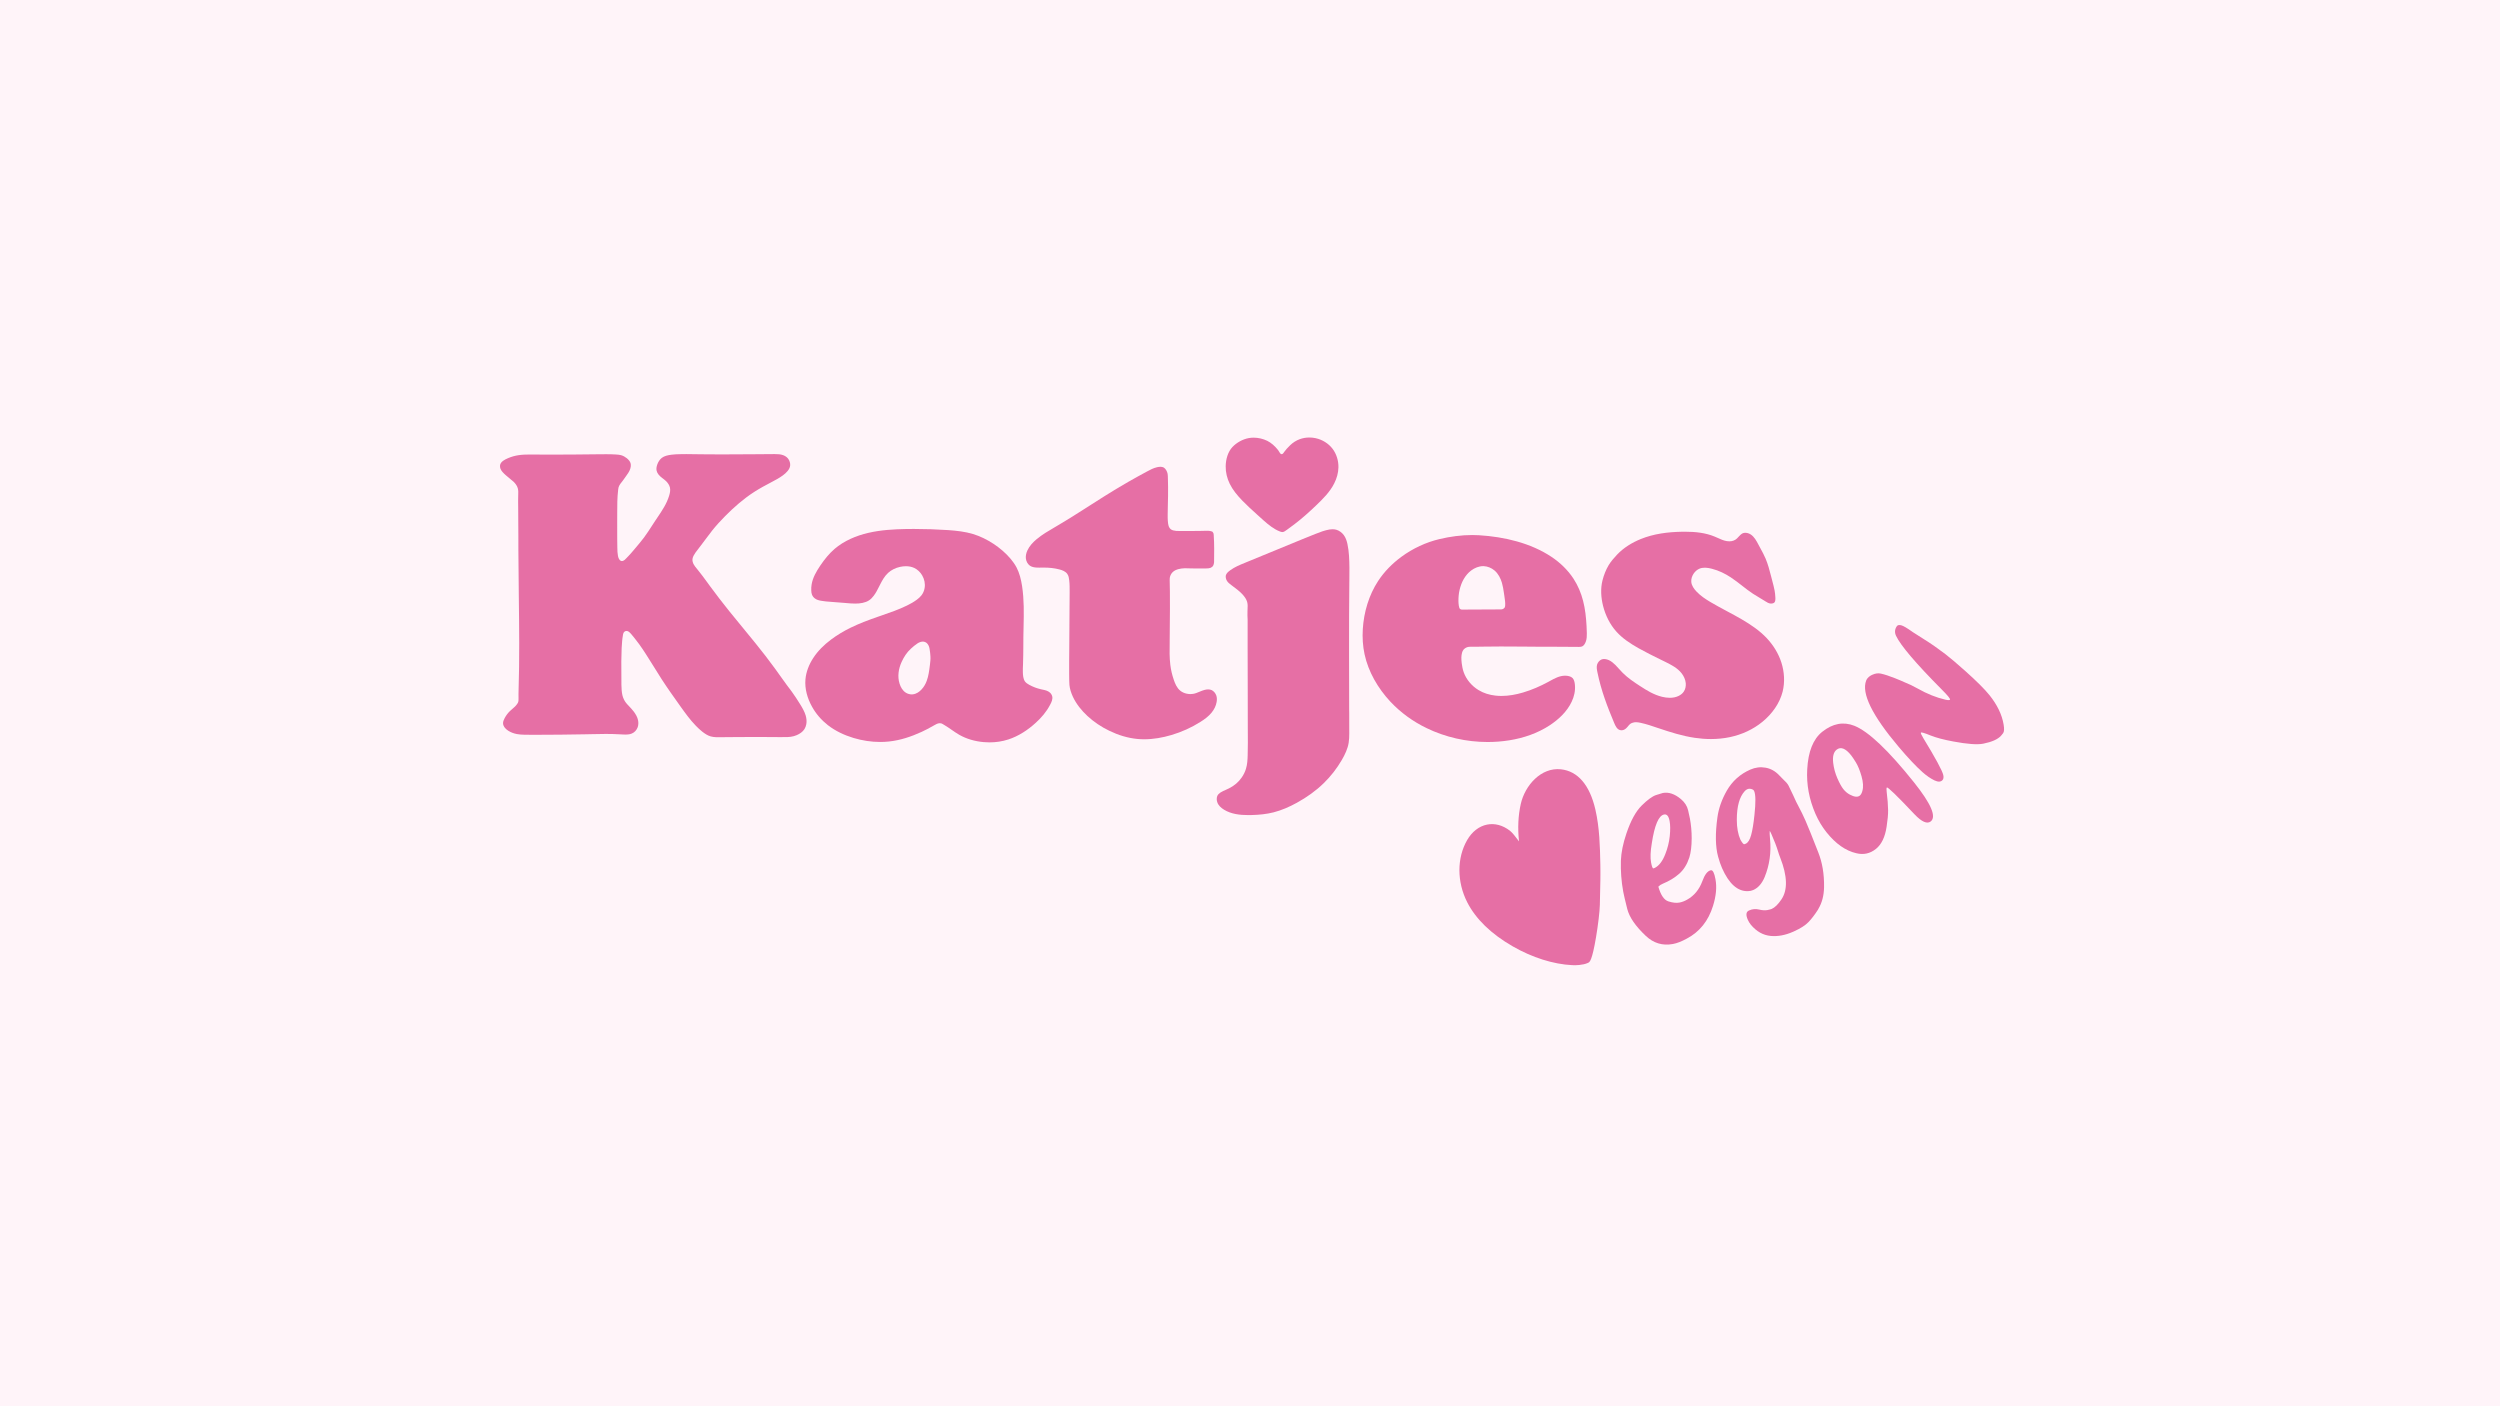 <svg width="160" height="90" viewBox="0 0 160 90" fill="none" xmlns="http://www.w3.org/2000/svg">
<rect width="160" height="90" fill="#FFF4F9"/>
<path d="M107.062 60.417C106.403 60.538 105.825 60.364 105.329 59.895C104.673 59.275 104.278 58.701 104.145 58.175C104.012 57.648 103.926 57.28 103.887 57.07C103.766 56.411 103.716 55.746 103.737 55.074C103.757 54.558 103.874 53.982 104.089 53.347C104.366 52.526 104.69 51.93 105.063 51.56C105.435 51.191 105.742 50.966 105.983 50.885C106.225 50.805 106.372 50.76 106.424 50.75C106.798 50.682 107.18 50.81 107.571 51.136C107.82 51.343 107.977 51.585 108.04 51.862C108.103 52.14 108.141 52.317 108.156 52.392C108.23 52.8 108.268 53.218 108.268 53.645C108.266 54.157 108.215 54.57 108.116 54.883C107.973 55.319 107.758 55.665 107.47 55.919C107.182 56.174 106.831 56.387 106.416 56.559C106.303 56.604 106.21 56.667 106.134 56.747C106.287 57.285 106.5 57.598 106.772 57.686C107.045 57.775 107.281 57.801 107.479 57.765C107.648 57.734 107.817 57.669 107.986 57.572C108.429 57.322 108.749 56.933 108.947 56.402C109.103 55.97 109.286 55.735 109.495 55.696C109.618 55.673 109.717 55.866 109.791 56.274C109.884 56.775 109.831 57.342 109.634 57.974C109.335 58.938 108.776 59.637 107.957 60.07C107.623 60.254 107.325 60.369 107.062 60.417ZM105.82 55.577L105.913 55.542C106.183 55.402 106.403 55.112 106.576 54.671C106.728 54.287 106.824 53.901 106.865 53.511C106.904 53.121 106.902 52.801 106.855 52.551C106.798 52.236 106.681 52.095 106.506 52.127C106.156 52.191 105.892 52.806 105.715 53.971C105.628 54.486 105.613 54.892 105.667 55.19C105.716 55.458 105.767 55.587 105.82 55.577Z" fill="#E66FA5"/>
<path d="M114.831 59.6L114.746 59.638C114.253 59.855 113.779 59.942 113.325 59.9C112.837 59.853 112.415 59.615 112.057 59.186C111.976 59.086 111.91 58.979 111.86 58.866C111.726 58.561 111.745 58.367 111.918 58.281L111.97 58.258C112.159 58.175 112.362 58.159 112.58 58.211C112.797 58.263 112.976 58.274 113.118 58.243C113.259 58.213 113.35 58.189 113.389 58.171C113.591 58.082 113.799 57.88 114.011 57.563C114.421 56.957 114.395 56.065 113.933 54.887C113.88 54.755 113.833 54.619 113.791 54.477C113.701 54.178 113.561 53.813 113.371 53.383C113.321 53.269 113.285 53.201 113.264 53.176C113.25 53.24 113.256 53.415 113.282 53.699C113.365 54.554 113.25 55.365 112.938 56.132C112.764 56.548 112.521 56.824 112.209 56.961C112.103 57.008 111.988 57.032 111.863 57.034C111.204 57.052 110.654 56.561 110.211 55.559C110.118 55.348 110.034 55.104 109.959 54.827C109.785 54.196 109.77 53.359 109.914 52.317C109.993 51.735 110.195 51.162 110.518 50.598C110.869 49.989 111.369 49.54 112.02 49.254C112.341 49.113 112.667 49.072 112.999 49.132C113.33 49.192 113.619 49.354 113.867 49.618C113.966 49.724 114.062 49.82 114.152 49.907C114.298 50.036 114.403 50.16 114.467 50.28C114.531 50.401 114.626 50.599 114.754 50.877C114.897 51.202 115.018 51.453 115.119 51.632C115.262 51.898 115.407 52.196 115.552 52.524C115.71 52.881 115.98 53.554 116.365 54.542C116.627 55.197 116.752 55.939 116.74 56.768C116.732 57.309 116.61 57.777 116.375 58.171L116.359 58.207C116.141 58.546 115.934 58.816 115.737 59.019C115.54 59.222 115.238 59.416 114.831 59.6ZM111.728 53.997C111.873 53.933 111.988 53.75 112.072 53.446C112.156 53.143 112.227 52.712 112.285 52.154C112.371 51.36 112.365 50.852 112.266 50.629C112.245 50.58 112.215 50.548 112.176 50.531C112.049 50.47 111.933 50.463 111.828 50.51C111.766 50.537 111.711 50.578 111.662 50.634C111.324 51 111.156 51.612 111.156 52.47C111.156 52.969 111.233 53.392 111.387 53.741C111.506 53.951 111.59 54.047 111.641 54.029C111.69 54.012 111.72 54.002 111.728 53.997Z" fill="#E66FA5"/>
<path d="M123.568 52.571C123.338 52.754 122.99 52.601 122.524 52.111C121.404 50.924 120.816 50.355 120.757 50.401C120.732 50.421 120.729 50.516 120.748 50.685C120.804 51.133 120.834 51.522 120.839 51.853C120.842 52.131 120.81 52.481 120.744 52.903C120.646 53.569 120.417 54.045 120.058 54.332C119.685 54.629 119.27 54.72 118.81 54.608C118.123 54.451 117.485 54.003 116.894 53.264C116.614 52.913 116.379 52.519 116.188 52.084C115.783 51.148 115.608 50.201 115.662 49.242C115.722 48.1 116.042 47.298 116.624 46.834C117.293 46.301 117.977 46.172 118.677 46.449C119.585 46.812 120.859 48.022 122.501 50.077C123.589 51.44 123.945 52.271 123.568 52.571ZM119.026 50.92C119.097 50.864 119.152 50.765 119.19 50.625C119.264 50.375 119.246 50.059 119.137 49.678C119.028 49.297 118.905 48.999 118.77 48.782C118.634 48.565 118.535 48.417 118.471 48.338C118.114 47.891 117.804 47.773 117.54 47.983C117.348 48.136 117.276 48.419 117.325 48.831C117.366 49.174 117.456 49.502 117.594 49.816C117.732 50.13 117.859 50.36 117.976 50.506C118.096 50.657 118.234 50.773 118.388 50.854C118.675 51.008 118.888 51.031 119.026 50.92Z" fill="#E66FA5"/>
<path d="M128.068 47.085C127.864 47.314 127.486 47.483 126.935 47.594C126.553 47.671 125.908 47.624 125 47.453C124.389 47.339 123.909 47.211 123.559 47.071C123.177 46.915 122.971 46.853 122.94 46.888C122.916 46.915 122.965 47.029 123.086 47.23C123.874 48.522 124.301 49.312 124.369 49.599C124.401 49.744 124.385 49.853 124.321 49.925C124.211 50.048 124.04 50.055 123.807 49.946C123.549 49.82 123.291 49.642 123.033 49.411C122.62 49.043 122.116 48.508 121.521 47.805C119.813 45.785 119.118 44.368 119.436 43.552C119.459 43.493 119.493 43.44 119.535 43.392C119.615 43.303 119.715 43.233 119.837 43.181C120.023 43.096 120.204 43.073 120.378 43.111C120.625 43.166 120.93 43.266 121.292 43.411C121.46 43.475 121.578 43.524 121.646 43.556C121.713 43.588 121.784 43.619 121.861 43.651C122.157 43.767 122.445 43.905 122.726 44.064C123.33 44.406 123.921 44.644 124.497 44.777C124.665 44.816 124.766 44.818 124.799 44.78C124.839 44.735 124.656 44.511 124.252 44.108C122.617 42.46 121.65 41.324 121.35 40.7C121.243 40.476 121.262 40.263 121.408 40.062C121.463 40 121.556 39.986 121.688 40.021C121.819 40.055 122.061 40.199 122.415 40.452C122.514 40.522 122.756 40.677 123.14 40.915C123.566 41.178 124.02 41.494 124.502 41.862C124.798 42.089 125.222 42.449 125.773 42.94C126.499 43.588 127.018 44.106 127.331 44.495C127.826 45.116 128.126 45.739 128.231 46.367C128.28 46.65 128.268 46.836 128.197 46.926C128.127 47.014 128.084 47.068 128.068 47.085Z" fill="#E66FA5"/>
<path d="M101.618 61.63C101.32 61.769 100.796 61.789 100.62 61.769V61.77C99.416 61.712 98.065 61.285 96.817 60.568C95.428 59.77 94.447 58.816 93.898 57.736C93.237 56.431 93.237 54.909 93.898 53.764C94.207 53.228 94.66 52.876 95.172 52.774C95.665 52.676 96.169 52.81 96.631 53.163C96.779 53.276 96.994 53.545 97.217 53.848C97.125 52.997 97.163 52.194 97.329 51.456C97.598 50.258 98.632 49.1 99.897 49.235C100.981 49.351 101.744 50.243 102.105 51.813C102.374 52.989 102.398 54.172 102.422 55.316C102.436 56.001 102.419 56.693 102.402 57.362C102.398 57.545 102.394 57.728 102.39 57.911C102.381 58.333 102.28 59.184 102.146 59.981C101.893 61.48 101.742 61.563 101.661 61.608C101.647 61.615 101.633 61.623 101.618 61.63Z" fill="#E66FA5"/>
<path d="M51.215 45.082C51.042 44.8 50.862 44.526 50.67 44.26C50.612 44.179 50.552 44.101 50.493 44.022C50.493 44.022 50.493 44.021 50.491 44.021C50.446 43.96 50.4 43.9 50.354 43.839C50.194 43.623 50.038 43.405 49.885 43.188C49.884 43.188 49.884 43.188 49.884 43.186C49.8 43.068 49.717 42.95 49.631 42.832C49.215 42.255 48.775 41.693 48.327 41.138C48.071 40.822 47.814 40.508 47.556 40.195C47.556 40.193 47.554 40.193 47.554 40.193C47.257 39.832 46.96 39.471 46.668 39.108C46.251 38.589 45.843 38.061 45.451 37.527L45.306 37.327C45.073 37.008 44.841 36.691 44.591 36.387C44.589 36.385 44.589 36.383 44.586 36.381C44.584 36.38 44.584 36.378 44.582 36.377C44.551 36.338 44.517 36.298 44.486 36.257C44.455 36.216 44.425 36.172 44.4 36.124L44.398 36.123C44.37 36.072 44.348 36.017 44.332 35.957V35.955C44.32 35.902 44.31 35.84 44.319 35.776C44.329 35.696 44.359 35.622 44.392 35.559C44.467 35.415 44.563 35.292 44.657 35.174L44.714 35.099L44.715 35.097C44.788 35.003 44.859 34.908 44.931 34.813C44.989 34.735 45.048 34.656 45.107 34.578C45.26 34.37 45.415 34.161 45.576 33.959C45.834 33.634 46.116 33.329 46.406 33.035C46.974 32.461 47.584 31.925 48.266 31.485C48.634 31.249 49.022 31.041 49.4 30.843C49.639 30.717 49.87 30.596 50.098 30.429C50.214 30.344 50.325 30.247 50.412 30.14C50.499 30.033 50.556 29.919 50.57 29.8C50.587 29.652 50.536 29.481 50.438 29.353C50.357 29.249 50.24 29.172 50.114 29.128C49.953 29.07 49.777 29.062 49.591 29.062H49.51C49.072 29.065 48.637 29.068 48.206 29.072C47.52 29.077 46.841 29.082 46.16 29.082C45.723 29.082 45.285 29.08 44.846 29.074L44.725 29.072C44.456 29.067 44.188 29.062 43.922 29.062C43.791 29.062 43.661 29.063 43.53 29.067C43.345 29.07 43.163 29.077 42.976 29.101C42.863 29.115 42.747 29.135 42.642 29.166C42.535 29.198 42.439 29.241 42.359 29.302C42.224 29.406 42.121 29.563 42.062 29.739C42.016 29.871 41.995 30.003 42.023 30.124C42.043 30.213 42.086 30.298 42.148 30.373C42.213 30.455 42.294 30.525 42.382 30.593C42.391 30.601 42.402 30.608 42.411 30.614C42.485 30.671 42.562 30.729 42.634 30.798C42.744 30.909 42.844 31.053 42.879 31.214C42.914 31.39 42.872 31.572 42.823 31.73C42.745 31.984 42.638 32.215 42.511 32.436C42.373 32.68 42.213 32.916 42.055 33.15C42.054 33.152 42.053 33.153 42.053 33.154C42.016 33.207 41.981 33.259 41.947 33.31C41.877 33.414 41.81 33.52 41.742 33.624C41.572 33.887 41.403 34.15 41.217 34.401C41.047 34.627 40.864 34.843 40.684 35.057L40.675 35.066C40.647 35.1 40.619 35.133 40.591 35.167C40.566 35.195 40.542 35.225 40.517 35.254C40.419 35.368 40.319 35.486 40.211 35.597C40.19 35.62 40.169 35.641 40.148 35.662C40.117 35.692 40.088 35.722 40.062 35.752L40.059 35.753C40.053 35.759 40.047 35.767 40.04 35.772C40.025 35.788 40.007 35.807 39.987 35.825C39.967 35.842 39.944 35.86 39.915 35.874L39.913 35.876C39.895 35.886 39.872 35.895 39.849 35.901C39.834 35.904 39.816 35.907 39.799 35.907C39.789 35.907 39.779 35.905 39.768 35.904C39.768 35.903 39.767 35.903 39.766 35.903C39.726 35.895 39.696 35.873 39.672 35.849C39.649 35.826 39.63 35.799 39.616 35.773C39.576 35.703 39.56 35.634 39.548 35.567V35.566C39.535 35.484 39.525 35.402 39.518 35.319V35.317C39.512 35.219 39.511 35.122 39.509 35.024C39.505 34.864 39.504 34.702 39.503 34.542C39.502 34.527 39.502 34.513 39.502 34.498V34.463C39.5 34.137 39.5 33.811 39.501 33.486L39.502 32.997V32.88C39.501 32.366 39.501 31.846 39.564 31.328V31.324C39.57 31.283 39.575 31.235 39.588 31.189V31.187C39.614 31.096 39.668 31.014 39.717 30.945L39.719 30.944C39.745 30.907 39.772 30.873 39.799 30.84H39.8C39.828 30.803 39.855 30.768 39.882 30.732C39.943 30.651 40.001 30.568 40.059 30.483L40.06 30.48C40.065 30.474 40.069 30.47 40.072 30.464C40.074 30.462 40.075 30.459 40.077 30.457C40.163 30.336 40.244 30.226 40.301 30.095C40.367 29.945 40.396 29.776 40.355 29.639C40.317 29.523 40.227 29.418 40.115 29.326C40.005 29.238 39.885 29.172 39.758 29.135C39.758 29.133 39.756 29.133 39.756 29.133C39.65 29.104 39.535 29.094 39.414 29.087C39.205 29.074 38.999 29.07 38.793 29.07C38.667 29.07 38.541 29.072 38.414 29.073H38.343C37.327 29.084 36.308 29.096 35.287 29.096C34.953 29.096 34.617 29.095 34.284 29.091L34.172 29.09C34.082 29.089 33.992 29.089 33.902 29.089C33.657 29.089 33.414 29.096 33.185 29.132C32.966 29.165 32.756 29.221 32.532 29.315C32.411 29.365 32.291 29.423 32.195 29.494C32.099 29.567 32.035 29.647 32.011 29.741V29.743C31.99 29.823 32 29.924 32.036 30.013C32.064 30.082 32.108 30.146 32.16 30.206L32.161 30.207C32.225 30.283 32.3 30.351 32.379 30.42L32.405 30.442C32.451 30.48 32.496 30.521 32.543 30.558L32.716 30.704C32.726 30.713 32.737 30.722 32.749 30.731C32.788 30.762 32.829 30.795 32.868 30.831C32.921 30.881 32.971 30.938 33.015 31C33.068 31.072 33.111 31.155 33.137 31.243C33.158 31.314 33.167 31.388 33.169 31.459C33.172 31.53 33.169 31.603 33.166 31.67C33.166 31.68 33.166 31.688 33.165 31.696C33.157 31.951 33.16 32.201 33.164 32.454L33.165 32.611C33.174 33.182 33.174 33.758 33.175 34.333C33.175 34.626 33.175 34.919 33.176 35.213C33.179 36.179 33.192 37.146 33.203 38.112C33.228 40.146 33.254 42.179 33.188 44.213C33.186 44.286 33.184 44.356 33.184 44.424V44.426C33.182 44.507 33.184 44.588 33.186 44.67V44.672C33.186 44.72 33.186 44.77 33.184 44.82V44.821C33.182 44.852 33.178 44.886 33.168 44.918V44.92C33.154 44.966 33.13 45.007 33.106 45.041C33.106 45.043 33.106 45.043 33.105 45.044C33.06 45.111 33.009 45.17 32.954 45.224C32.899 45.277 32.841 45.328 32.784 45.376C32.73 45.423 32.678 45.468 32.628 45.516C32.498 45.641 32.393 45.786 32.301 45.953C32.27 46.013 32.24 46.073 32.22 46.133C32.202 46.192 32.191 46.25 32.195 46.305C32.201 46.408 32.254 46.514 32.332 46.601C32.39 46.667 32.46 46.724 32.536 46.772C32.697 46.871 32.877 46.941 33.064 46.976L33.065 46.978C33.222 47.009 33.387 47.018 33.555 47.022C33.754 47.028 33.951 47.028 34.151 47.028C35.302 47.026 36.454 47.016 37.603 46.993L37.727 46.989C38.075 46.981 38.423 46.972 38.773 46.972C39.072 46.972 39.37 46.979 39.67 46.997C39.688 46.998 39.708 46.999 39.726 47C39.824 47.007 39.919 47.013 40.013 47.013C40.071 47.013 40.127 47.011 40.185 47.005H40.187C40.273 46.998 40.356 46.98 40.432 46.948C40.518 46.913 40.597 46.858 40.661 46.789C40.73 46.716 40.782 46.629 40.814 46.538C40.862 46.396 40.866 46.239 40.834 46.089C40.793 45.892 40.686 45.709 40.559 45.538C40.557 45.538 40.557 45.537 40.557 45.537C40.459 45.41 40.351 45.293 40.237 45.173C40.177 45.111 40.115 45.046 40.06 44.974C40.008 44.906 39.962 44.833 39.926 44.755C39.886 44.672 39.856 44.585 39.834 44.495C39.809 44.388 39.796 44.277 39.786 44.168C39.769 43.94 39.769 43.713 39.769 43.487V43.423C39.769 43.264 39.767 43.104 39.767 42.943C39.765 42.73 39.764 42.516 39.765 42.305C39.768 42.03 39.775 41.756 39.786 41.48C39.793 41.332 39.8 41.185 39.816 41.04V41.038C39.828 40.912 39.842 40.791 39.868 40.648C39.868 40.647 39.868 40.644 39.869 40.643C39.872 40.624 39.875 40.606 39.879 40.586C39.884 40.567 39.889 40.546 39.897 40.526C39.912 40.486 39.937 40.441 39.985 40.413C40.017 40.393 40.057 40.381 40.098 40.381C40.109 40.381 40.121 40.383 40.133 40.385C40.202 40.395 40.252 40.436 40.289 40.469C40.346 40.521 40.394 40.577 40.438 40.63C40.505 40.711 40.571 40.794 40.637 40.875L40.641 40.881C40.733 40.994 40.822 41.112 40.907 41.228C41.058 41.436 41.199 41.649 41.337 41.863C41.506 42.125 41.671 42.389 41.834 42.653C42.003 42.926 42.172 43.198 42.345 43.468C42.726 44.056 43.132 44.625 43.541 45.198C43.854 45.636 44.166 46.071 44.533 46.447C44.66 46.579 44.794 46.704 44.938 46.82C45.109 46.955 45.286 47.073 45.48 47.129H45.48C45.592 47.162 45.712 47.175 45.837 47.181C45.89 47.182 45.943 47.182 45.997 47.182C46.038 47.182 46.079 47.182 46.12 47.181H46.122L46.797 47.175C47.267 47.17 47.739 47.167 48.209 47.167H48.392C48.613 47.167 48.836 47.169 49.056 47.17C49.322 47.172 49.588 47.175 49.854 47.175C49.979 47.175 50.103 47.175 50.226 47.174C50.358 47.174 50.486 47.172 50.61 47.154C50.739 47.136 50.865 47.102 50.986 47.051C51.189 46.966 51.373 46.836 51.485 46.663C51.542 46.57 51.582 46.465 51.602 46.355C51.638 46.171 51.617 45.975 51.563 45.788C51.489 45.543 51.358 45.313 51.215 45.082Z" fill="#E66FA5"/>
<path d="M67.199 44.329C67.134 44.27 67.055 44.228 66.969 44.197C66.883 44.168 66.793 44.15 66.699 44.13C66.672 44.124 66.645 44.118 66.617 44.112C66.49 44.083 66.367 44.045 66.247 44.001H66.246C66.118 43.953 65.997 43.896 65.873 43.829C65.775 43.776 65.665 43.707 65.592 43.606L65.591 43.605C65.533 43.516 65.505 43.41 65.488 43.317V43.316C65.47 43.215 65.465 43.115 65.463 43.017V43.016C65.457 42.863 65.465 42.708 65.472 42.556V42.555C65.473 42.518 65.474 42.481 65.475 42.444C65.489 42.079 65.49 41.715 65.493 41.35C65.493 41.154 65.494 40.959 65.496 40.763C65.498 40.553 65.503 40.344 65.508 40.133C65.528 39.253 65.546 38.378 65.413 37.508C65.348 37.088 65.248 36.676 65.056 36.311C64.952 36.117 64.82 35.933 64.676 35.76C64.361 35.389 63.987 35.07 63.578 34.801C63.17 34.533 62.729 34.315 62.266 34.176C61.76 34.023 61.229 33.966 60.694 33.927C59.961 33.877 59.233 33.853 58.504 33.853C58.34 33.853 58.177 33.854 58.012 33.856C57.194 33.871 56.378 33.918 55.578 34.102C54.79 34.283 54.016 34.614 53.418 35.126C53.065 35.429 52.767 35.799 52.499 36.196C52.241 36.577 52.016 36.973 51.945 37.4C51.922 37.53 51.914 37.661 51.921 37.794V37.795C51.925 37.893 51.935 37.986 51.969 38.066L51.971 38.067C52.006 38.159 52.074 38.243 52.155 38.302C52.272 38.391 52.423 38.43 52.587 38.455H52.589C52.764 38.487 52.938 38.5 53.117 38.513H53.124C53.141 38.515 53.158 38.516 53.174 38.518C53.474 38.54 53.774 38.563 54.076 38.588L54.141 38.594C54.342 38.613 54.54 38.629 54.733 38.629C54.892 38.629 55.047 38.618 55.2 38.586C55.35 38.553 55.495 38.504 55.615 38.424C55.73 38.351 55.829 38.248 55.915 38.133C56.055 37.951 56.156 37.749 56.264 37.536C56.264 37.535 56.266 37.533 56.266 37.532C56.282 37.501 56.299 37.468 56.315 37.435C56.453 37.162 56.608 36.873 56.843 36.661C57.05 36.472 57.317 36.343 57.602 36.281C57.723 36.253 57.851 36.238 57.979 36.238C58.167 36.238 58.352 36.272 58.521 36.353C58.726 36.452 58.903 36.623 59.02 36.825C59.162 37.069 59.225 37.362 59.174 37.641C59.147 37.808 59.076 37.968 58.974 38.102H58.973C58.887 38.212 58.782 38.303 58.674 38.383C58.478 38.527 58.269 38.645 58.057 38.749C57.521 39.012 56.955 39.207 56.395 39.4C56.314 39.427 56.234 39.455 56.154 39.483C55.568 39.688 54.989 39.904 54.437 40.174C53.997 40.389 53.577 40.641 53.184 40.935C52.742 41.267 52.341 41.656 52.043 42.119C51.774 42.532 51.588 43.004 51.548 43.485C51.497 44.08 51.67 44.694 51.97 45.23C52.224 45.69 52.572 46.087 52.98 46.407C53.463 46.783 54.031 47.05 54.627 47.23C55.181 47.396 55.758 47.486 56.333 47.486C56.522 47.486 56.71 47.476 56.898 47.456C57.616 47.38 58.318 47.146 58.98 46.842C59.231 46.725 59.475 46.596 59.716 46.459C59.727 46.453 59.74 46.444 59.754 46.437C59.803 46.409 59.855 46.379 59.911 46.352C59.933 46.342 59.959 46.329 59.985 46.318C60.012 46.308 60.042 46.299 60.075 46.293L60.076 46.292C60.099 46.288 60.124 46.286 60.149 46.286C60.179 46.286 60.21 46.289 60.24 46.297H60.242C60.267 46.306 60.291 46.316 60.311 46.327C60.331 46.337 60.351 46.35 60.367 46.36C60.372 46.362 60.377 46.366 60.381 46.369L60.401 46.38C60.441 46.405 60.481 46.428 60.52 46.453C60.66 46.537 60.793 46.63 60.926 46.723C61.081 46.831 61.233 46.936 61.392 47.027C61.864 47.296 62.405 47.447 62.955 47.495C63.079 47.505 63.202 47.512 63.326 47.512C63.736 47.512 64.143 47.452 64.528 47.327C65.184 47.116 65.786 46.719 66.293 46.254C66.655 45.923 66.966 45.564 67.204 45.111C67.254 45.019 67.299 44.927 67.326 44.836C67.352 44.744 67.362 44.658 67.344 44.576C67.325 44.487 67.272 44.395 67.199 44.329ZM59.544 42.276C59.537 42.367 59.526 42.461 59.517 42.537L59.507 42.614C59.487 42.776 59.466 42.94 59.436 43.098C59.407 43.258 59.369 43.417 59.311 43.573C59.239 43.769 59.135 43.957 58.986 44.118C58.84 44.279 58.64 44.417 58.414 44.438C58.394 44.441 58.373 44.442 58.352 44.442C58.223 44.442 58.091 44.403 57.981 44.338L57.98 44.336C57.769 44.208 57.641 43.977 57.572 43.752C57.498 43.519 57.482 43.278 57.51 43.045C57.535 42.813 57.603 42.585 57.7 42.372C57.843 42.055 58.033 41.756 58.294 41.519C58.428 41.395 58.567 41.277 58.724 41.175C58.773 41.141 58.834 41.113 58.897 41.091C58.948 41.075 59.005 41.062 59.06 41.062C59.07 41.062 59.081 41.063 59.091 41.063C59.091 41.064 59.092 41.064 59.092 41.064C59.182 41.071 59.278 41.114 59.34 41.184C59.381 41.229 59.412 41.278 59.438 41.335C59.463 41.391 59.479 41.452 59.492 41.523C59.525 41.719 59.536 41.835 59.548 42.011C59.554 42.091 59.551 42.184 59.544 42.276Z" fill="#E66FA5"/>
<path d="M79.504 32.035C79.8 32.342 80.113 32.625 80.432 32.912C80.433 32.913 80.434 32.915 80.435 32.916C80.497 32.972 80.56 33.028 80.623 33.085L80.673 33.13C80.977 33.406 81.276 33.678 81.615 33.871C81.705 33.922 81.796 33.969 81.896 34.007C81.962 34.034 82.019 34.052 82.071 34.052H82.075C82.118 34.051 82.165 34.036 82.215 34.007C82.266 33.979 82.317 33.942 82.371 33.901C82.372 33.9 82.374 33.899 82.376 33.898C82.377 33.896 82.379 33.894 82.381 33.893C82.463 33.831 82.543 33.773 82.621 33.717C82.704 33.655 82.783 33.597 82.863 33.536C83.323 33.189 83.767 32.788 84.204 32.373C84.668 31.931 85.117 31.484 85.393 30.933C85.552 30.616 85.653 30.267 85.66 29.911C85.667 29.488 85.538 29.056 85.284 28.722C85.023 28.38 84.629 28.137 84.204 28.044C84.07 28.014 83.935 28 83.799 28C83.588 28 83.377 28.036 83.183 28.108C82.956 28.191 82.746 28.324 82.568 28.497C82.478 28.586 82.444 28.621 82.364 28.708C82.359 28.713 82.352 28.721 82.346 28.727L82.292 28.796L82.181 28.933C82.181 28.935 82.18 28.936 82.179 28.939C82.163 28.96 82.145 28.986 82.127 29.009C82.118 29.018 82.106 29.03 82.093 29.041C82.082 29.049 82.061 29.063 82.033 29.066H82.031H82.025C81.997 29.066 81.975 29.053 81.964 29.044C81.95 29.034 81.938 29.022 81.93 29.01C81.922 29 81.913 28.987 81.906 28.977C81.9 28.964 81.893 28.953 81.886 28.943C81.886 28.942 81.885 28.941 81.885 28.94C81.883 28.937 81.881 28.934 81.879 28.931C81.834 28.852 81.796 28.802 81.752 28.75C81.589 28.55 81.356 28.337 81.105 28.213C80.835 28.082 80.531 28.01 80.233 28.01C80.127 28.01 80.023 28.019 79.92 28.038C79.529 28.109 79.138 28.33 78.872 28.613C78.589 28.916 78.45 29.385 78.444 29.84C78.438 30.236 78.534 30.615 78.702 30.96C78.896 31.357 79.188 31.707 79.504 32.035Z" fill="#E66FA5"/>
<path d="M114.008 42.403C113.823 41.82 113.493 41.294 113.081 40.851C112.618 40.357 112.049 39.975 111.457 39.629C111.144 39.447 110.826 39.276 110.507 39.107C110.156 38.918 109.804 38.73 109.462 38.527C109.15 38.34 108.84 38.139 108.572 37.855C108.493 37.771 108.417 37.678 108.358 37.578C108.298 37.477 108.253 37.367 108.243 37.247C108.223 37.057 108.291 36.858 108.401 36.699C108.495 36.566 108.619 36.457 108.766 36.395C108.875 36.349 108.99 36.333 109.107 36.333C109.125 36.333 109.144 36.333 109.163 36.334C109.299 36.34 109.435 36.367 109.563 36.401C110.015 36.517 110.41 36.714 110.779 36.957C111.024 37.119 111.258 37.302 111.49 37.482C111.72 37.662 111.947 37.839 112.184 37.995C112.322 38.085 112.464 38.17 112.609 38.256C112.718 38.321 112.828 38.386 112.94 38.456C112.946 38.461 112.953 38.464 112.958 38.469C113.026 38.511 113.088 38.551 113.152 38.582C113.216 38.611 113.279 38.628 113.345 38.63H113.346H113.353C113.393 38.63 113.433 38.624 113.47 38.612C113.508 38.599 113.54 38.581 113.561 38.559C113.59 38.529 113.609 38.484 113.618 38.422C113.628 38.361 113.627 38.291 113.622 38.22C113.615 38.067 113.599 37.932 113.575 37.797C113.537 37.597 113.485 37.396 113.43 37.191L113.4 37.075C113.385 37.015 113.37 36.955 113.354 36.896C113.353 36.894 113.353 36.891 113.352 36.889C113.251 36.493 113.149 36.108 112.997 35.748C112.904 35.529 112.791 35.32 112.672 35.101C112.671 35.101 112.671 35.1 112.67 35.099C112.638 35.041 112.607 34.983 112.575 34.921L112.547 34.869C112.477 34.736 112.409 34.608 112.329 34.493C112.249 34.379 112.16 34.281 112.05 34.208C111.952 34.145 111.837 34.103 111.723 34.1H111.722C111.714 34.099 111.705 34.099 111.696 34.099C111.641 34.099 111.591 34.107 111.545 34.126H111.543C111.489 34.15 111.438 34.186 111.39 34.231H111.389C111.353 34.263 111.32 34.298 111.286 34.335L111.285 34.336C111.275 34.348 111.263 34.359 111.252 34.372C111.202 34.427 111.147 34.486 111.079 34.532H111.078C111.003 34.582 110.917 34.616 110.827 34.632C110.779 34.641 110.73 34.645 110.682 34.645C110.628 34.645 110.576 34.64 110.524 34.633H110.522C110.418 34.617 110.319 34.586 110.222 34.55C110.128 34.515 110.034 34.473 109.944 34.431C109.878 34.401 109.814 34.372 109.749 34.346C109.153 34.096 108.501 34.03 107.842 34.03C107.768 34.03 107.693 34.03 107.619 34.032C106.719 34.049 105.833 34.165 105.012 34.497C104.444 34.727 103.907 35.058 103.494 35.496C103.292 35.709 103.101 35.928 102.952 36.174C102.773 36.472 102.644 36.811 102.558 37.15C102.428 37.667 102.46 38.233 102.595 38.773C102.751 39.387 103.035 39.962 103.445 40.419C103.838 40.861 104.352 41.196 104.879 41.492C105.332 41.748 105.792 41.974 106.264 42.205C106.266 42.207 106.267 42.207 106.269 42.208C106.374 42.259 106.481 42.312 106.588 42.364C106.774 42.457 106.966 42.554 107.144 42.668C107.321 42.783 107.487 42.917 107.62 43.087C107.761 43.266 107.867 43.487 107.889 43.729C107.903 43.913 107.867 44.114 107.757 44.27C107.679 44.385 107.566 44.47 107.448 44.531C107.267 44.623 107.068 44.659 106.868 44.659C106.701 44.659 106.533 44.634 106.375 44.596C105.847 44.468 105.4 44.191 104.967 43.909C104.577 43.656 104.182 43.392 103.85 43.059C103.772 42.978 103.695 42.894 103.621 42.813C103.54 42.724 103.462 42.637 103.38 42.554C103.254 42.429 103.121 42.318 102.963 42.246C102.885 42.212 102.803 42.188 102.723 42.18C102.701 42.178 102.681 42.177 102.659 42.177C102.603 42.177 102.548 42.186 102.499 42.206C102.434 42.232 102.373 42.278 102.324 42.336C102.274 42.394 102.236 42.463 102.214 42.533C102.193 42.606 102.188 42.682 102.193 42.764C102.199 42.846 102.215 42.93 102.233 43.018C102.354 43.609 102.513 44.167 102.705 44.719C102.881 45.232 103.087 45.739 103.299 46.249C103.348 46.366 103.394 46.475 103.462 46.565C103.497 46.611 103.533 46.65 103.577 46.677L103.578 46.679C103.629 46.714 103.691 46.735 103.75 46.737H103.753C103.761 46.738 103.769 46.738 103.777 46.738C103.835 46.738 103.893 46.724 103.946 46.7C104.027 46.661 104.097 46.598 104.159 46.522L104.16 46.521C104.171 46.508 104.184 46.493 104.195 46.477C104.214 46.454 104.234 46.43 104.255 46.407C104.276 46.383 104.3 46.358 104.327 46.337C104.403 46.279 104.495 46.245 104.588 46.23C104.626 46.224 104.665 46.221 104.704 46.221C104.806 46.221 104.904 46.24 104.996 46.26C105.372 46.341 105.731 46.463 106.085 46.585C106.103 46.591 106.123 46.598 106.142 46.603C106.904 46.861 107.672 47.104 108.465 47.221C108.807 47.272 109.153 47.299 109.499 47.299C109.913 47.299 110.325 47.259 110.729 47.173C111.479 47.011 112.196 46.688 112.796 46.195C113.412 45.692 113.9 45.013 114.09 44.259C114.238 43.656 114.2 43.003 114.008 42.403Z" fill="#E66FA5"/>
<path d="M101.318 38.455C101.191 37.955 100.988 37.472 100.705 37.038C100.343 36.483 99.85 36.01 99.303 35.644C97.968 34.752 96.277 34.353 94.659 34.255C94.515 34.245 94.371 34.242 94.226 34.242C93.524 34.242 92.816 34.339 92.135 34.499C91.257 34.706 90.415 35.102 89.681 35.641C89.102 36.069 88.592 36.585 88.202 37.181C87.609 38.084 87.286 39.174 87.219 40.262C87.186 40.806 87.218 41.348 87.332 41.874C87.573 42.995 88.187 44.05 88.981 44.903C89.644 45.609 90.429 46.177 91.298 46.597C92.503 47.184 93.862 47.489 95.213 47.489C95.677 47.489 96.141 47.452 96.597 47.38C97.511 47.232 98.391 46.935 99.17 46.427C99.763 46.04 100.295 45.532 100.586 44.913C100.746 44.578 100.831 44.21 100.794 43.823C100.785 43.738 100.772 43.653 100.747 43.578C100.722 43.504 100.689 43.441 100.642 43.394C100.59 43.34 100.516 43.301 100.428 43.278C100.347 43.254 100.257 43.244 100.169 43.244H100.146C99.973 43.248 99.812 43.29 99.654 43.353C99.497 43.416 99.346 43.499 99.188 43.586C99.154 43.604 99.12 43.623 99.087 43.642C98.569 43.922 98.037 44.154 97.474 44.321C97.029 44.452 96.562 44.54 96.095 44.54C95.967 44.54 95.839 44.534 95.712 44.519C95.331 44.477 94.954 44.367 94.621 44.162C94.193 43.901 93.84 43.489 93.675 43.018C93.608 42.827 93.574 42.629 93.548 42.435V42.433C93.535 42.316 93.526 42.195 93.527 42.072L93.528 42.071C93.532 41.97 93.543 41.868 93.573 41.765C93.574 41.765 93.574 41.764 93.574 41.764C93.591 41.704 93.617 41.643 93.656 41.59L93.657 41.589C93.689 41.547 93.727 41.516 93.767 41.488C93.805 41.463 93.848 41.438 93.897 41.422C93.948 41.404 94.001 41.396 94.051 41.394C94.076 41.392 94.101 41.392 94.127 41.392C94.152 41.392 94.177 41.392 94.2 41.393H94.329C94.459 41.393 94.588 41.391 94.718 41.388L94.9 41.385C95.282 41.377 95.666 41.375 96.05 41.375C96.506 41.375 96.962 41.378 97.415 41.382C97.71 41.385 98.004 41.388 98.296 41.389C98.578 41.39 98.86 41.39 99.141 41.39C99.732 41.391 100.328 41.391 100.96 41.401C100.986 41.403 101.009 41.403 101.031 41.403C101.064 41.403 101.097 41.401 101.128 41.399C101.181 41.395 101.226 41.384 101.263 41.367H101.264C101.314 41.343 101.359 41.302 101.399 41.246C101.439 41.191 101.47 41.124 101.494 41.056C101.555 40.885 101.56 40.713 101.557 40.525C101.556 40.375 101.549 40.224 101.54 40.072C101.509 39.526 101.456 38.981 101.318 38.455ZM96.331 38.755V38.757C96.33 38.774 96.328 38.787 96.325 38.797C96.322 38.814 96.32 38.817 96.318 38.822C96.317 38.825 96.316 38.83 96.316 38.83C96.315 38.833 96.314 38.84 96.311 38.852C96.309 38.867 96.303 38.88 96.293 38.892L96.291 38.893C96.279 38.906 96.265 38.921 96.249 38.935C96.234 38.949 96.216 38.963 96.193 38.974H96.192C96.171 38.984 96.151 38.989 96.132 38.993C96.114 38.996 96.096 38.999 96.082 39.001H96.078C96.075 39.002 96.072 39.002 96.069 39.002L93.583 39.014H93.581C93.571 39.014 93.56 39.014 93.545 39.012C93.532 39.01 93.515 39.007 93.499 39.002C93.482 38.996 93.469 38.986 93.457 38.98C93.444 38.97 93.437 38.963 93.429 38.956C93.417 38.947 93.409 38.934 93.404 38.92C93.403 38.916 93.403 38.913 93.402 38.91L93.4 38.908C93.389 38.863 93.375 38.817 93.365 38.769C93.347 38.669 93.343 38.568 93.34 38.473V38.471C93.338 38.228 93.358 37.983 93.417 37.739C93.525 37.274 93.758 36.809 94.154 36.512C94.371 36.348 94.646 36.233 94.922 36.233H94.95C95.205 36.242 95.457 36.348 95.65 36.512C95.891 36.716 96.036 37.009 96.123 37.299C96.186 37.514 96.219 37.733 96.25 37.947C96.258 38.003 96.267 38.06 96.276 38.116V38.118C96.28 38.144 96.284 38.172 96.287 38.2C96.301 38.289 96.315 38.382 96.324 38.473C96.334 38.566 96.337 38.66 96.331 38.755Z" fill="#E66FA5"/>
<path d="M86.236 34.815C86.19 34.607 86.125 34.411 86.004 34.248C85.887 34.088 85.712 33.958 85.527 33.904C85.45 33.882 85.369 33.872 85.287 33.872C85.225 33.872 85.161 33.878 85.096 33.886C84.945 33.909 84.789 33.955 84.635 34.004C84.568 34.023 84.408 34.084 84.181 34.174C83.955 34.263 83.665 34.38 83.342 34.512C82.694 34.776 81.908 35.102 81.216 35.387C80.565 35.656 79.998 35.891 79.707 36.007L79.657 36.028C79.34 36.158 79.031 36.283 78.741 36.492C78.673 36.541 78.61 36.591 78.558 36.647C78.506 36.702 78.471 36.761 78.454 36.822C78.442 36.873 78.442 36.931 78.454 36.993C78.466 37.053 78.488 37.113 78.519 37.165C78.552 37.222 78.596 37.272 78.646 37.318C78.697 37.364 78.754 37.407 78.812 37.452H78.814C78.843 37.474 78.872 37.497 78.901 37.519C79.117 37.679 79.336 37.841 79.526 38.048C79.649 38.184 79.77 38.345 79.819 38.529C79.841 38.608 79.848 38.689 79.85 38.768C79.852 38.846 79.848 38.928 79.843 39.003C79.842 39.041 79.84 39.077 79.839 39.112C79.83 39.294 79.839 39.474 79.848 39.657V39.66V41.07V41.353V41.362C79.851 42.314 79.855 43.268 79.855 44.222C79.855 45.036 79.855 45.848 79.859 46.66L79.86 46.769C79.863 47.288 79.867 47.812 79.851 48.341C79.842 48.624 79.829 48.919 79.742 49.201C79.683 49.401 79.586 49.593 79.468 49.762C79.267 50.053 78.998 50.283 78.656 50.455C78.591 50.487 78.522 50.518 78.456 50.548C78.329 50.604 78.21 50.656 78.112 50.72C78.015 50.785 77.943 50.855 77.906 50.945C77.858 51.059 77.86 51.215 77.908 51.349L77.909 51.35C77.977 51.549 78.146 51.704 78.342 51.823C78.797 52.1 79.342 52.166 79.895 52.166C79.96 52.166 80.026 52.164 80.092 52.163C80.58 52.151 81.056 52.105 81.513 51.989C82.029 51.856 82.528 51.637 83.002 51.375C83.632 51.029 84.217 50.613 84.721 50.121C85.169 49.683 85.557 49.187 85.875 48.64C86.08 48.288 86.253 47.921 86.315 47.539C86.347 47.344 86.352 47.145 86.353 46.939C86.356 46.506 86.353 46.078 86.35 45.649L86.347 45.436C86.339 44.283 86.34 43.124 86.34 41.968V41.455C86.34 40.063 86.34 38.677 86.357 37.283L86.359 37.108C86.365 36.593 86.37 36.081 86.337 35.573C86.319 35.319 86.291 35.066 86.236 34.815Z" fill="#E66FA5"/>
<path d="M77.84 44.503C77.786 44.357 77.675 44.227 77.545 44.166C77.478 44.136 77.401 44.122 77.323 44.122C77.253 44.122 77.181 44.132 77.108 44.15C76.993 44.178 76.885 44.222 76.771 44.27C76.706 44.297 76.639 44.325 76.57 44.35C76.503 44.375 76.431 44.396 76.356 44.407C76.3 44.417 76.243 44.421 76.184 44.421C76.103 44.421 76.02 44.411 75.939 44.393C75.794 44.362 75.65 44.297 75.535 44.202C75.426 44.114 75.344 44.002 75.278 43.88C75.212 43.759 75.163 43.627 75.12 43.5C75.01 43.179 74.937 42.862 74.899 42.537C74.844 42.087 74.851 41.624 74.859 41.17V41.137C74.87 40.411 74.874 39.692 74.876 38.969C74.878 38.595 74.878 38.218 74.873 37.843L74.867 37.527L74.86 37.13V37.129C74.86 37.088 74.86 37.041 74.865 36.993C74.881 36.857 74.947 36.721 75.045 36.623C75.15 36.515 75.292 36.458 75.423 36.423C75.546 36.39 75.669 36.376 75.791 36.371C75.826 36.37 75.861 36.37 75.897 36.37C75.984 36.37 76.07 36.373 76.154 36.376L76.174 36.378C76.388 36.381 76.603 36.384 76.817 36.384C76.945 36.384 77.073 36.383 77.202 36.38C77.306 36.378 77.395 36.374 77.475 36.342C77.546 36.312 77.609 36.261 77.643 36.201C77.66 36.173 77.671 36.14 77.681 36.102C77.689 36.065 77.695 36.027 77.701 35.983C77.709 35.412 77.718 34.843 77.679 34.258C77.675 34.201 77.671 34.157 77.657 34.12C77.645 34.092 77.626 34.065 77.6 34.032C77.569 34.018 77.539 34.007 77.509 33.997C77.434 33.975 77.354 33.969 77.268 33.969C77.226 33.969 77.181 33.97 77.135 33.971C77.125 33.972 77.113 33.972 77.101 33.972C77.011 33.976 76.922 33.977 76.834 33.978C76.574 33.985 76.316 33.986 76.059 33.986H75.932H75.93H75.803H75.569C75.475 33.986 75.375 33.986 75.277 33.978H75.275C75.214 33.972 75.155 33.962 75.093 33.947H75.091C75.044 33.934 74.99 33.913 74.943 33.881L74.941 33.88C74.896 33.846 74.86 33.802 74.834 33.756C74.808 33.711 74.792 33.663 74.781 33.62C74.771 33.581 74.763 33.542 74.758 33.504L74.757 33.502C74.742 33.386 74.735 33.268 74.732 33.151C74.731 33.096 74.731 33.041 74.732 32.987V32.906V32.905C74.734 32.706 74.739 32.506 74.743 32.306C74.753 31.924 74.762 31.545 74.757 31.167C74.755 31.049 74.752 30.932 74.75 30.813V30.812V30.808C74.749 30.742 74.746 30.675 74.745 30.608V30.601C74.743 30.503 74.742 30.413 74.727 30.323C74.711 30.244 74.684 30.171 74.642 30.099C74.599 30.024 74.544 29.961 74.481 29.923C74.426 29.892 74.36 29.878 74.284 29.875H74.266C74.196 29.875 74.123 29.886 74.05 29.902C73.811 29.957 73.609 30.066 73.394 30.183C72.998 30.396 72.598 30.616 72.203 30.843C71.686 31.138 71.18 31.446 70.677 31.762C70.367 31.957 70.059 32.154 69.749 32.352C69.749 32.352 69.748 32.353 69.747 32.353C69.058 32.794 68.368 33.235 67.662 33.65L67.506 33.742C67.102 33.977 66.707 34.207 66.352 34.502C66.106 34.708 65.886 34.941 65.754 35.226C65.681 35.387 65.639 35.56 65.653 35.723C65.661 35.82 65.689 35.913 65.735 35.998C65.776 36.072 65.831 36.139 65.891 36.186C65.983 36.259 66.098 36.294 66.23 36.314C66.32 36.327 66.415 36.329 66.515 36.329C66.559 36.329 66.605 36.329 66.651 36.327C66.687 36.327 66.722 36.326 66.759 36.326H66.819C67.161 36.326 67.478 36.36 67.797 36.442C67.892 36.467 67.995 36.497 68.091 36.549L68.092 36.551C68.169 36.592 68.246 36.648 68.3 36.722C68.346 36.784 68.374 36.853 68.394 36.924C68.412 36.994 68.421 37.067 68.43 37.137C68.46 37.4 68.458 37.65 68.457 37.898V37.949C68.451 38.403 68.448 38.866 68.447 39.327V39.331V39.334C68.444 40.111 68.437 40.882 68.432 41.653V41.658L68.426 42.316V43.101C68.428 43.222 68.43 43.342 68.43 43.463C68.431 43.49 68.431 43.516 68.431 43.543C68.433 43.642 68.433 43.738 68.443 43.832C68.468 44.096 68.554 44.355 68.669 44.601C68.888 45.064 69.216 45.47 69.591 45.819C70.009 46.206 70.484 46.524 70.997 46.77C71.567 47.048 72.183 47.237 72.807 47.295C72.948 47.308 73.09 47.314 73.233 47.314C73.817 47.314 74.405 47.209 74.973 47.041C75.627 46.847 76.248 46.568 76.828 46.201C77.097 46.032 77.348 45.848 77.543 45.607C77.705 45.41 77.823 45.175 77.865 44.925C77.889 44.782 77.888 44.636 77.84 44.503Z" fill="#E66FA5"/>
</svg>
